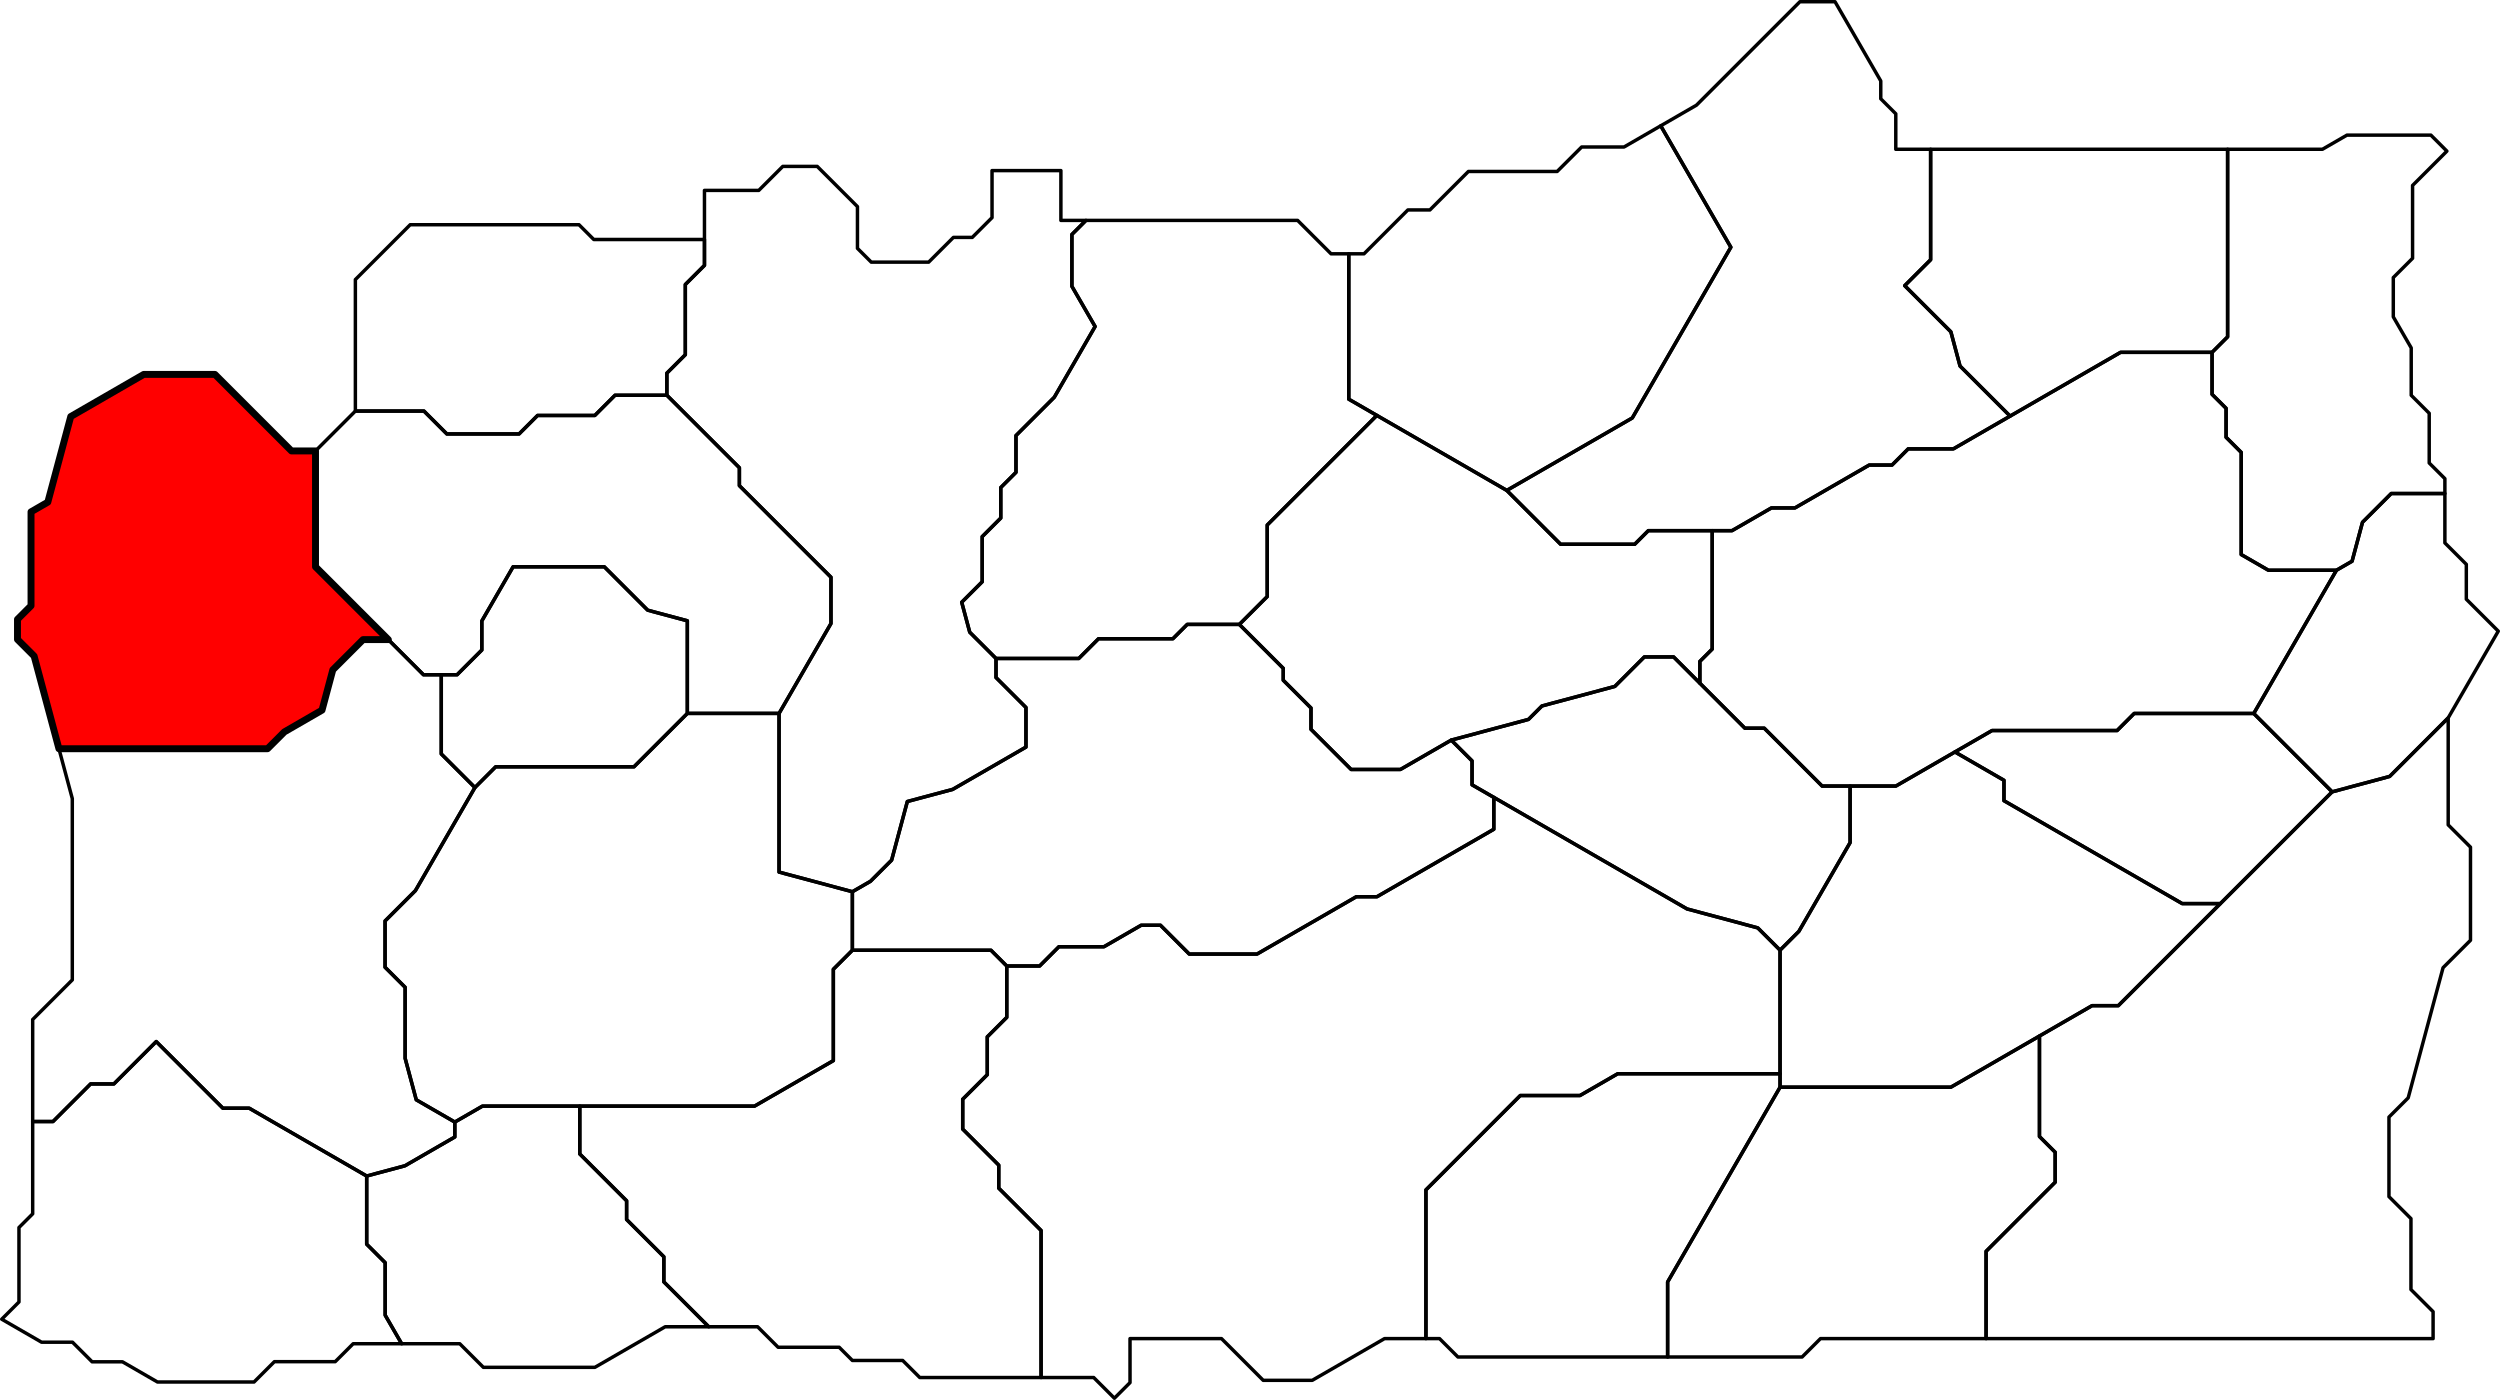 <?xml version="1.0" encoding="UTF-8" standalone="no"?>
<!-- Created with Inkscape (http://www.inkscape.org/) --><svg
    height="2826.552"
    id="svg2"
    inkscape:export-filename="C:\Users\Tony\Pictures\GW2\maps\Metrica Province borders.png"
    inkscape:export-xdpi="90.006195"
    inkscape:export-ydpi="90.006195"
    inkscape:version="0.48.2 r9819"
    sodipodi:docname="Wayfarer Foothills.svg"
    version="1.1"
    width="5047.573"
    xmlns="http://www.w3.org/2000/svg"
    xmlns:cc="http://creativecommons.org/ns#"
    xmlns:dc="http://purl.org/dc/elements/1.1/"
    xmlns:inkscape="http://www.inkscape.org/namespaces/inkscape"
    xmlns:rdf="http://www.w3.org/1999/02/22-rdf-syntax-ns#"
    xmlns:sodipodi="http://sodipodi.sourceforge.net/DTD/sodipodi-0.dtd"
    xmlns:svg="http://www.w3.org/2000/svg">
  <defs id="defs7811" />
  <sodipodi:namedview
      bordercolor="#666666"
      borderopacity="1.0"
      fit-margin-bottom="0"
      fit-margin-left="0"
      fit-margin-right="0"
      fit-margin-top="0"
      id="base"
      inkscape:current-layer="layer16"
      inkscape:cx="2523.7865"
      inkscape:cy="1413.2758"
      inkscape:document-units="px"
      inkscape:guide-bbox="true"
      inkscape:object-nodes="true"
      inkscape:object-paths="false"
      inkscape:pageopacity="0.0"
      inkscape:pageshadow="2"
      inkscape:snap-global="true"
      inkscape:snap-grids="false"
      inkscape:snap-intersection-paths="false"
      inkscape:snap-nodes="true"
      inkscape:snap-others="false"
      inkscape:snap-smooth-nodes="true"
      inkscape:snap-to-guides="true"
      inkscape:window-height="1018"
      inkscape:window-maximized="1"
      inkscape:window-width="1920"
      inkscape:window-x="1272"
      inkscape:window-y="-8"
      inkscape:zoom="0.27775725"
      pagecolor="#ffffff"
      showgrid="false"
      showguides="true"
  />
  <g
      id="layer16"
      inkscape:groupmode="layer"
      inkscape:label="Snowden Drifts"
      sodipodi:insensitive="true"
      style="display:inline"
      transform="translate(-15129.021,-1252.052)">
    <path
        d="M 20065.312,2248.481 19957,2248.481 19899,2306.481 19877.91,2385.189 19846.374,2403.396 19709,2403.396 19654.131,2371.717 19654.131,2165.481 19623.566,2134.915 19623.566,2076.481 19595.283,2048.198 19595.283,1963.48 19626.641,1932.122 19626.641,1553.48 19818,1553.48 19867.624,1524.83 20037,1524.83 20069.352,1557.191 20000.073,1626.48 20000.073,1773.554 19961.156,1812.469 19961.156,1891.818 19997.334,1954.48 19997.334,2050.156 20033.665,2086.469 20033.665,2186.831 20065.312,2218.469 z"
        id="path7708"
        inkscape:connector-curvature="0"
        inkscape:label="Hunter's Pitfalls"
        sodipodi:nodetypes="cccccccccccccccccccccccccccc"
        style="color:#000000;fill:none;stroke:#000000;stroke-width:7;stroke-linecap:butt;stroke-linejoin:round;stroke-miterlimit:4;stroke-opacity:1;stroke-dasharray:none;stroke-dashoffset:0;marker:none;visibility:visible;display:inline;overflow:visible;enable-background:accumulate"
    />
    <path
        d="M 19846.374,2403.396 19679.42,2692.568 19438,2692.568 19403.544,2727.024 19151,2727.024 19076.043,2770.301 18956.72,2839.192 18864.442,2839.192 18808,2839.192 18691.144,2722.336 18652,2722.336 18561.072,2631.408 18561.072,2587.481 18586.036,2562.517 18586.036,2323.481 18626,2323.481 18705.486,2277.59 18753,2277.59 18902.902,2191.043 18949,2191.043 18981.781,2158.262 19073,2158.262 19410.371,1963.48 19595.283,1963.48 19595.283,2048.198 19623.566,2076.481 19623.566,2134.915 19654.131,2165.481 19654.131,2371.717 19709,2403.396 z"
        id="path7743"
        inkscape:connector-curvature="0"
        inkscape:label="Tromigar Valley"
        sodipodi:nodetypes="ccccccccccccccccccccccccccccccc"
        style="color:#000000;fill:none;stroke:#000000;stroke-width:7;stroke-linecap:butt;stroke-linejoin:round;stroke-miterlimit:4;stroke-opacity:1;stroke-dasharray:none;stroke-dashoffset:0;marker:none;visibility:visible;display:inline;overflow:visible;enable-background:accumulate"
    />
    <path
        d="M 19187.463,2092.177 19086.384,1991.097 19067.864,1921.981 18974.682,1828.799 19027,1776.48 19027,1553.48 19626.641,1553.48 19626.641,1932.122 19595.283,1963.48 19410.371,1963.48 z"
        id="path7762"
        inkscape:connector-curvature="0"
        inkscape:label="Trapper's Labyrinth"
        style="color:#000000;fill:none;stroke:#000000;stroke-width:7;stroke-linecap:butt;stroke-linejoin:round;stroke-miterlimit:4;stroke-opacity:1;stroke-dasharray:none;stroke-dashoffset:0;marker:none;visibility:visible;display:inline;overflow:visible;enable-background:accumulate"
    />
    <path
        d="M 18586.036,2323.481 18457,2323.481 18429.5,2350.981 18280,2350.981 18171.25,2242.231 18424.674,2095.916 18623.651,1751.279 18482.072,1506.058 18554.222,1464.402 18763.072,1255.552 18834,1255.552 18926.336,1415.483 18926.336,1451.48 18956.668,1481.812 18956.668,1553.48 19027,1553.48 19027,1776.48 18974.682,1828.799 19067.864,1921.981 19086.384,1991.097 19187.463,2092.177 19073,2158.262 18981.781,2158.262 18949,2191.043 18902.902,2191.043 18753,2277.59 18705.486,2277.59 18626,2323.481 z"
        id="path7392"
        inkscape:connector-curvature="0"
        inkscape:label="Dragon's Rising"
        style="color:#000000;fill:none;stroke:#000000;stroke-width:7;stroke-linecap:butt;stroke-linejoin:round;stroke-miterlimit:4;stroke-opacity:1;stroke-dasharray:none;stroke-dashoffset:0;marker:none;visibility:visible;display:inline;overflow:visible;enable-background:accumulate"
    />
    <path
        d="M 18171.25,2242.231 17908.938,2090.785 17852.215,2058.036 17852.215,1764.48 17883,1764.48 17971.5,1675.98 18016,1675.98 18093.75,1598.23 18273,1598.23 18322.375,1548.855 18407.944,1548.855 18482.072,1506.058 18623.651,1751.279 18424.674,2095.916 z"
        id="path7420"
        inkscape:connector-curvature="0"
        inkscape:label="The Loneholme Range"
        sodipodi:nodetypes="ccccccccccccccc"
        style="color:#000000;fill:none;stroke:#000000;stroke-width:7;stroke-linecap:butt;stroke-linejoin:round;stroke-miterlimit:4;stroke-opacity:1;stroke-dasharray:none;stroke-dashoffset:0;marker:none;visibility:visible;display:inline;overflow:visible;enable-background:accumulate"
    />
    <path
        d="M 17908.938,2090.785 17687.621,2312.102 17687.621,2456.481 17631.311,2512.791 17526,2512.791 17497.155,2541.636 17347,2541.636 17307.078,2581.558 17140,2581.558 17086.961,2528.519 17070.748,2468.012 17112.14,2426.62 17112.14,2335.481 17149.57,2298.05 17149.57,2236.481 17180.285,2205.765 17180.285,2131.481 17257.642,2054.123 17340.083,1911.332 17293.186,1830.105 17293.186,1725.48 17321.593,1697.074 17749,1697.074 17816.407,1764.48 17852.215,1764.48 17852.215,2058.036 z"
        id="path7444"
        inkscape:connector-curvature="0"
        inkscape:label="Oros Spurs"
        style="color:#000000;fill:none;stroke:#000000;stroke-width:7;stroke-linecap:butt;stroke-linejoin:round;stroke-miterlimit:4;stroke-opacity:1;stroke-dasharray:none;stroke-dashoffset:0;marker:none;visibility:visible;display:inline;overflow:visible;enable-background:accumulate"
    />
    <path
        d="M 18561.072,2631.408 18508.072,2578.408 18449,2578.408 18389.464,2637.944 18242.244,2677.392 18215.078,2704.558 18059.158,2746.337 17956.497,2805.608 17857,2805.608 17775.936,2724.544 17775.936,2681.481 17719.968,2625.512 17719.968,2601.448 17631.311,2512.791 17687.621,2456.481 17687.621,2312.102 17908.938,2090.785 18171.25,2242.231 18280,2350.981 18429.5,2350.981 18457,2323.481 18586.036,2323.481 18586.036,2562.517 18561.072,2587.481 z"
        id="path7457"
        inkscape:connector-curvature="0"
        inkscape:label="Vitpeln Hills"
        sodipodi:nodetypes="ccccccccccccccccccccccccc"
        style="color:#000000;fill:none;stroke:#000000;stroke-width:7;stroke-linecap:butt;stroke-linejoin:round;stroke-miterlimit:4;stroke-opacity:1;stroke-dasharray:none;stroke-dashoffset:0;marker:none;visibility:visible;display:inline;overflow:visible;enable-background:accumulate"
    />
    <path
        d="M 19679.42,2692.568 19837.666,2850.814 19612,3076.481 19535,3076.481 19175.08,2868.681 19175.08,2827.481 19076.043,2770.301 19151,2727.024 19403.544,2727.024 19438,2692.568 z"
        id="path7472"
        inkscape:connector-curvature="0"
        inkscape:label="Villmark Foothills"
        sodipodi:nodetypes="ccccccccccc"
        style="color:#000000;fill:none;stroke:#000000;stroke-width:7;stroke-linecap:butt;stroke-linejoin:round;stroke-miterlimit:4;stroke-opacity:1;stroke-dasharray:none;stroke-dashoffset:0;marker:none;visibility:visible;display:inline;overflow:visible;enable-background:accumulate"
    />
    <path
        d="M 20072,2701.481 19953.778,2819.702 19837.666,2850.814 19679.42,2692.568 19846.374,2403.396 19877.91,2385.189 19899,2306.481 19957,2248.481 20065.309,2248.481 20065.309,2348.188 20108.591,2391.469 20108.591,2461.883 20173.094,2526.375 z"
        id="path7485"
        inkscape:connector-curvature="0"
        inkscape:label="King Jalis's Refuge"
        sodipodi:nodetypes="cccccccccccccc"
        style="color:#000000;fill:none;stroke:#000000;stroke-width:7;stroke-linecap:butt;stroke-linejoin:round;stroke-miterlimit:4;stroke-opacity:1;stroke-dasharray:none;stroke-dashoffset:0;marker:none;visibility:visible;display:inline;overflow:visible;enable-background:accumulate"
    />
    <path
        d="M 19612,3076.481 19406,3282.481 19353,3282.481 19067.718,3447.188 18723,3447.188 18723,3419.947 18723,3170.481 18761,3132.481 18864.442,2953.313 18864.442,2839.192 18956.72,2839.192 19076.043,2770.301 19175.08,2827.481 19175.08,2868.681 19535,3076.481 z"
        id="path7511"
        inkscape:connector-curvature="0"
        inkscape:label="Reaver's Dale"
        sodipodi:nodetypes="cccccccccccccccc"
        style="color:#000000;fill:none;stroke:#000000;stroke-width:7;stroke-linecap:butt;stroke-linejoin:round;stroke-miterlimit:4;stroke-opacity:1;stroke-dasharray:none;stroke-dashoffset:0;marker:none;visibility:visible;display:inline;overflow:visible;enable-background:accumulate"
    />
    <path
        d="M 18723,3170.481 18678,3125.481 18535.146,3087.203 18362.771,2987.682 18145.072,2861.993 18101.151,2836.635 18101.151,2788.33 18059.158,2746.337 18215.078,2704.558 18242.244,2677.392 18389.464,2637.944 18449,2578.408 18508.072,2578.408 18561.072,2631.408 18652,2722.336 18691.144,2722.336 18808,2839.192 18864.442,2839.192 18864.442,2953.313 18761,3132.481 z"
        id="path7525"
        inkscape:connector-curvature="0"
        inkscape:label="Jotun's Vista"
        sodipodi:nodetypes="ccccccccccccccccccccc"
        style="color:#000000;fill:none;stroke:#000000;stroke-width:7;stroke-linecap:butt;stroke-linejoin:round;stroke-miterlimit:4;stroke-opacity:1;stroke-dasharray:none;stroke-dashoffset:0;marker:none;visibility:visible;display:inline;overflow:visible;enable-background:accumulate"
    />
    <path
        d="M 19139.001,3954.76 19139.001,3778.481 19278.5,3638.981 19278.5,3578.481 19246.75,3546.73 19246.75,3343.824 19353,3282.481 19406,3282.481 19612,3076.481 19837.666,2850.814 19953.778,2819.702 20072,2701.481 20072,2917.481 20117,2962.481 20117,3150.5 20061.62,3205.894 19991.205,3468.685 19952.41,3507.481 19952.41,3668.062 19996.816,3712.469 19996.816,3855.656 20041.504,3900.344 20041.5,3954.75 z"
        id="path7568"
        inkscape:connector-curvature="0"
        inkscape:label="Owl's Abattoir"
        style="color:#000000;fill:none;stroke:#000000;stroke-width:7;stroke-linecap:butt;stroke-linejoin:round;stroke-miterlimit:4;stroke-opacity:1;stroke-dasharray:none;stroke-dashoffset:0;marker:none;visibility:visible;display:inline;overflow:visible;enable-background:accumulate"
    />
    <path
        d="M 18496,3991.87 18496,3840.363 18723,3447.188 19067.718,3447.188 19246.75,3343.824 19246.75,3546.73 19278.5,3578.481 19278.5,3638.981 19139.001,3778.481 19139.001,3954.76 18804.609,3954.76 18767.499,3991.87 z"
        id="path7585"
        inkscape:connector-curvature="0"
        inkscape:label="Griffonfall"
        sodipodi:nodetypes="ccccccccccccc"
        style="color:#000000;fill:none;stroke:#000000;stroke-width:7;stroke-linecap:butt;stroke-linejoin:round;stroke-miterlimit:4;stroke-opacity:1;stroke-dasharray:none;stroke-dashoffset:0;marker:none;visibility:visible;display:inline;overflow:visible;enable-background:accumulate"
    />
    <path
        d="M 18008.001,3954.761 18008.001,3654.481 18198.5,3463.981 18319,3463.981 18395.269,3419.947 18723,3419.947 18723,3447.188 18496,3840.363 18496,3991.87 18072.609,3991.87 18035.499,3954.761 z"
        id="path7600"
        inkscape:connector-curvature="0"
        inkscape:label="Song of Final Exile"
        style="color:#000000;fill:none;stroke:#000000;stroke-width:7;stroke-linecap:butt;stroke-linejoin:round;stroke-miterlimit:4;stroke-opacity:1;stroke-dasharray:none;stroke-dashoffset:0;marker:none;visibility:visible;display:inline;overflow:visible;enable-background:accumulate"
    />
    <path
        d="M 17379.022,4075.104 17337.2,4033.281 17231,4033.281 17231,3736.481 17145.5,3650.981 17145.5,3604.481 17072.75,3531.731 17072.75,3471.481 17122.375,3421.856 17122.375,3345.481 17161.687,3306.168 17161.687,3202.481 17228,3202.481 17267,3163.481 17358,3163.481 17433.071,3120.139 17472,3120.139 17530.171,3178.309 17667,3178.309 17867.356,3062.634 17909,3062.634 18145.072,2926.337 18145.072,2861.993 18535.146,3087.203 18678,3125.481 18723,3170.481 18723,3419.947 18395.269,3419.947 18319,3463.981 18198.5,3463.981 18008.001,3654.481 18008.001,3954.761 17924.372,3954.761 17778.499,4038.981 17679.499,4038.981 17595.279,3954.76 17410.56,3954.76 17410.56,4043.567 z"
        id="path7419"
        inkscape:connector-curvature="0"
        inkscape:label="Valslake"
        style="color:#000000;fill:none;stroke:#000000;stroke-width:7;stroke-linecap:butt;stroke-linejoin:round;stroke-miterlimit:4;stroke-opacity:1;stroke-dasharray:none;stroke-dashoffset:0;marker:none;visibility:visible;display:inline;overflow:visible;enable-background:accumulate"
    />
    <path
        d="M 17161.687,3202.481 17129.843,3170.637 16850,3170.637 16850,3052.481 16886.611,3031.343 16929.237,2988.717 16960.955,2870.344 17052.684,2845.765 17200.448,2760.453 17200.448,2680.481 17140,2620.032 17140,2581.558 17307.078,2581.558 17347,2541.636 17497.155,2541.636 17526,2512.791 17631.311,2512.791 17719.968,2601.448 17719.968,2625.512 17775.936,2681.481 17775.936,2724.544 17857,2805.608 17956.497,2805.608 18059.158,2746.337 18101.151,2788.33 18101.151,2836.635 18145.072,2861.993 18145.072,2926.337 17909,3062.634 17867.356,3062.634 17667,3178.309 17530.171,3178.309 17472,3120.139 17433.071,3120.139 17358,3163.481 17267,3163.481 17228,3202.481 z"
        id="path7434"
        inkscape:connector-curvature="0"
        inkscape:label="Hrothgar's Pass"
        style="color:#000000;fill:none;stroke:#000000;stroke-width:7;stroke-linecap:butt;stroke-linejoin:round;stroke-miterlimit:4;stroke-opacity:1;stroke-dasharray:none;stroke-dashoffset:0;marker:none;visibility:visible;display:inline;overflow:visible;enable-background:accumulate"
    />
    <path
        d="M 16850,3052.481 16701.963,3012.814 16701.963,2692.481 16806.75,2510.985 16806.75,2417.481 16621.875,2232.606 16621.875,2196.481 16475.437,2050.043 16475.437,2005.48 16512.719,1968.199 16512.719,1826.48 16551.359,1787.84 16551.359,1735.611 16551.359,1636.48 16661,1636.48 16709.5,1587.98 16779,1587.98 16860.25,1669.23 16860.25,1753.48 16888.125,1781.355 17004,1781.355 17053.937,1731.418 17092,1731.418 17131.969,1691.449 17131.969,1596.48 17271,1596.48 17271,1697.073 17321.593,1697.073 17293.186,1725.48 17293.186,1830.105 17340.083,1911.332 17257.642,2054.123 17180.285,2131.481 17180.285,2205.765 17149.57,2236.481 17149.57,2298.05 17112.14,2335.481 17112.14,2426.62 17070.748,2468.012 17086.961,2528.519 17140,2581.558 17140,2620.032 17200.448,2680.481 17200.448,2760.453 17052.684,2845.765 16960.955,2870.344 16929.237,2988.717 16886.611,3031.343 z"
        id="path7467"
        inkscape:connector-curvature="0"
        inkscape:label="Isenfall Lake"
        sodipodi:nodetypes="ccccccccccccccccccccccccccccccccccccccccccccccccc"
        style="color:#000000;fill:none;stroke:#000000;stroke-width:7;stroke-linecap:butt;stroke-linejoin:round;stroke-miterlimit:4;stroke-opacity:1;stroke-dasharray:none;stroke-dashoffset:0;marker:none;visibility:visible;display:inline;overflow:visible;enable-background:accumulate"
    />
    <path
        d="M 16850,3170.637 16811.578,3209.059 16811.578,3393.481 16652.405,3485.379 16103,3485.379 16047.301,3517.537 15969.467,3472.6 15947.03,3388.865 15947.03,3245.481 15906.515,3204.965 15906.515,3111.481 15967.758,3050.238 16087.896,2842.152 16129.784,2800.264 16409,2800.264 16516.784,2692.481 16701.963,2692.481 16701.963,3012.814 16850,3052.481 z"
        id="path7497"
        inkscape:connector-curvature="0"
        inkscape:label="The Frozen Sweeps"
        style="color:#000000;fill:none;stroke:#000000;stroke-width:7;stroke-linecap:butt;stroke-linejoin:round;stroke-miterlimit:4;stroke-opacity:1;stroke-dasharray:none;stroke-dashoffset:0;marker:none;visibility:visible;display:inline;overflow:visible;enable-background:accumulate"
    />
    <path
        d="M 17231,4033.281 16986,4033.281 16951.6,3998.881 16850,3998.881 16823.3,3972.181 16700,3972.181 16658.65,3930.831 16560,3930.831 16469.325,3840.155 16469.325,3789.481 16394.162,3714.318 16394.162,3676.481 16299.581,3581.899 16299.581,3485.379 16652.405,3485.379 16811.578,3393.481 16811.578,3209.059 16850,3170.637 17129.843,3170.637 17161.687,3202.481 17161.687,3306.168 17122.375,3345.481 17122.375,3421.856 17072.75,3471.481 17072.75,3531.731 17145.5,3604.481 17145.5,3650.981 17231,3736.481 z"
        id="path7512"
        inkscape:connector-curvature="0"
        inkscape:label="Lornar's Gate"
        style="color:#000000;fill:none;stroke:#000000;stroke-width:7;stroke-linecap:butt;stroke-linejoin:round;stroke-miterlimit:4;stroke-opacity:1;stroke-dasharray:none;stroke-dashoffset:0;marker:none;visibility:visible;display:inline;overflow:visible;enable-background:accumulate"
    />
    <path
        d="M 16560,3930.831 16472,3930.831 16330.029,4012.798 16105,4012.798 16057.341,3965.139 15940,3965.139 15906.716,3907.49 15906.716,3801.481 15869.358,3764.122 15869.358,3626.481 15946.616,3605.779 16047.301,3547.649 16047.301,3517.537 16103,3485.379 16299.581,3485.379 16299.581,3581.899 16394.162,3676.481 16394.162,3714.318 16469.325,3789.481 16469.325,3840.155 z"
        id="path7527"
        inkscape:connector-curvature="0"
        inkscape:label="Molengrad"
        style="color:#000000;fill:none;stroke:#000000;stroke-width:7;stroke-linecap:butt;stroke-linejoin:round;stroke-miterlimit:4;stroke-opacity:1;stroke-dasharray:none;stroke-dashoffset:0;marker:none;visibility:visible;display:inline;overflow:visible;enable-background:accumulate"
    />
    <path
        d="M 16516.784,2692.481 16516.784,2505.481 16436.728,2484.03 16349.09,2396.391 16165,2396.391 16101.812,2505.836 16101.812,2564.481 16051.906,2614.386 16020,2614.386 15984,2614.386 15766.047,2396.433 15766.047,2162.481 15846.524,2082.004 15985,2082.004 16031.238,2128.242 16177,2128.242 16214.381,2090.861 16330,2090.861 16370.818,2050.044 16475.437,2050.044 16621.875,2196.481 16621.875,2232.606 16806.75,2417.481 16806.75,2510.985 16701.963,2692.481 z"
        id="path7437"
        inkscape:connector-curvature="0"
        inkscape:label="Isenfall Gullies"
        sodipodi:nodetypes="cccccccccccccccccccccccccc"
        style="color:#000000;fill:none;stroke:#000000;stroke-width:7;stroke-linecap:butt;stroke-linejoin:round;stroke-miterlimit:4;stroke-opacity:1;stroke-dasharray:none;stroke-dashoffset:0;marker:none;visibility:visible;display:inline;overflow:visible;enable-background:accumulate"
    />
    <path
        d="M 16087.896,2842.152 16020,2774.256 16020,2614.386 16051.906,2614.386 16101.812,2564.481 16101.812,2505.836 16165,2396.391 16349.09,2396.391 16436.728,2484.03 16516.784,2505.481 16516.784,2692.481 16409,2800.264 16129.784,2800.264 z"
        id="path7450"
        inkscape:connector-curvature="0"
        inkscape:label="Jormabakke Stead"
        sodipodi:nodetypes="cccccccccccccc"
        style="color:#000000;fill:none;stroke:#000000;stroke-width:7;stroke-linecap:butt;stroke-linejoin:round;stroke-miterlimit:4;stroke-opacity:1;stroke-dasharray:none;stroke-dashoffset:0;marker:none;visibility:visible;display:inline;overflow:visible;enable-background:accumulate"
    />
    <path
        d="M 15846.524,2082.004 15846.524,1816.48 15957.262,1705.743 16298,1705.743 16327.869,1735.611 16551.359,1735.611 16551.359,1787.84 16512.719,1826.48 16512.719,1968.199 16475.437,2005.48 16475.437,2050.043 16370.818,2050.044 16330,2090.861 16214.381,2090.861 16177,2128.242 16031.238,2128.242 15985,2082.004 z"
        id="path7469"
        inkscape:connector-curvature="0"
        inkscape:label="Darkhoof Heights"
        style="color:#000000;fill:none;stroke:#000000;stroke-width:7;stroke-linecap:butt;stroke-linejoin:round;stroke-miterlimit:4;stroke-opacity:1;stroke-dasharray:none;stroke-dashoffset:0;marker:none;visibility:visible;display:inline;overflow:visible;enable-background:accumulate"
    />
    <path
        d="M 15913.094,2543.481 15862,2543.481 15801,2604.481 15779.191,2685.872 15703.165,2729.766 15669.225,2763.705 15248,2763.705 15197.893,2576.705 15164.334,2543.146 15164.334,2502.481 15191.667,2475.148 15191.667,2285.481 15225.559,2265.913 15271.881,2093.037 15419.151,2008.011 15563,2008.011 15717.47,2162.481 15766.047,2162.481 15766.047,2396.433 z"
        id="path7486"
        inkscape:connector-curvature="0"
        inkscape:label="Ossencrest Climb"
        style="color:#000000;fill:#ff0000;stroke:#000000;stroke-width:14;stroke-linecap:butt;stroke-linejoin:round;stroke-miterlimit:4;stroke-opacity:1;stroke-dasharray:none;stroke-dashoffset:0;marker:none;visibility:visible;display:inline;overflow:visible;enable-background:accumulate"
    />
    <path
        d="M 15869.358,3626.481 15632.218,3489.568 15579,3489.568 15444.456,3355.024 15359,3440.481 15312,3440.481 15236,3516.481 15195,3516.481 15195,3310.481 15275,3230.481 15275,2864.471 15248,2763.705 15669.225,2763.705 15703.165,2729.766 15779.191,2685.872 15801,2604.481 15862,2543.481 15913.094,2543.481 15984,2614.386 16020,2614.386 16020,2774.256 16087.896,2842.152 15967.758,3050.238 15906.515,3111.481 15906.515,3204.965 15947.03,3245.481 15947.03,3388.865 15969.467,3472.6 16047.301,3517.537 16047.301,3547.649 15946.616,3605.779 z"
        id="path7510"
        inkscape:connector-curvature="0"
        inkscape:label="Skradden Slopes"
        sodipodi:nodetypes="cccccccccccccccccccccccccccccccc"
        style="color:#000000;fill:none;stroke:#000000;stroke-width:7;stroke-linecap:butt;stroke-linejoin:round;stroke-miterlimit:4;stroke-opacity:1;stroke-dasharray:none;stroke-dashoffset:0;marker:none;visibility:visible;display:inline;overflow:visible;enable-background:accumulate"
    />
    <path
        d="M 15940,3965.139 15842,3965.139 15805.829,4001.31 15683,4001.31 15641.915,4042.395 15447,4042.395 15376.35,4001.606 15315,4001.606 15275.437,3962.043 15213,3962.043 15132.521,3915.578 15167.309,3880.79 15167.309,3730.481 15195,3702.79 15195,3516.481 15236,3516.481 15312,3440.481 15359,3440.481 15444.456,3355.024 15579,3489.568 15632.218,3489.568 15869.358,3626.481 15869.358,3764.122 15906.716,3801.481 15906.716,3907.49 z"
        id="path7539"
        inkscape:connector-curvature="0"
        inkscape:label="Glisterice Caves"
        style="color:#000000;fill:none;stroke:#000000;stroke-width:7;stroke-linecap:butt;stroke-linejoin:round;stroke-miterlimit:4;stroke-opacity:1;stroke-dasharray:none;stroke-dashoffset:0;marker:none;visibility:visible;display:inline;overflow:visible;enable-background:accumulate"
    />
  </g>
</svg>
